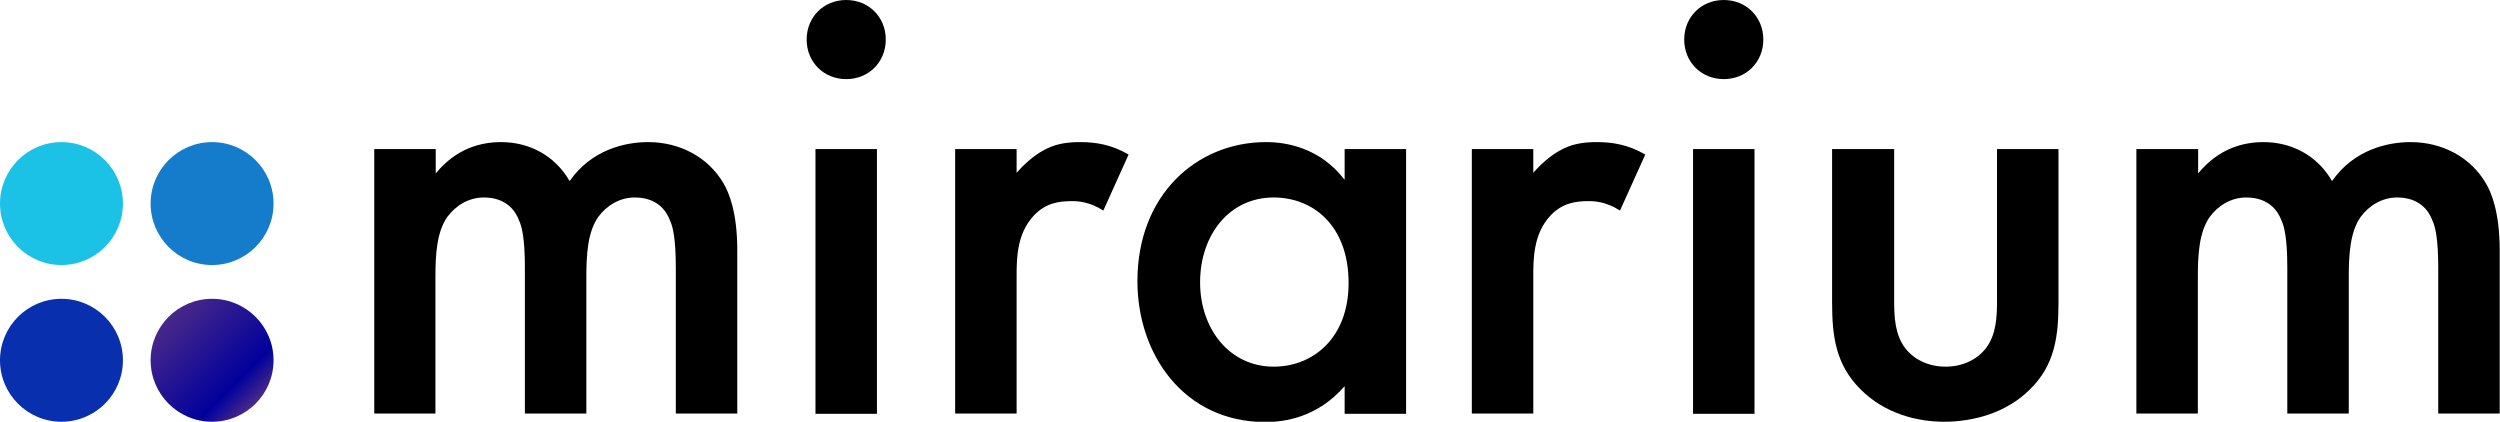 <?xml version="1.0" encoding="utf-8"?>
<!-- Generator: Adobe Illustrator 25.3.1, SVG Export Plug-In . SVG Version: 6.00 Build 0)  -->
<svg version="1.1" id="レイヤー_1" xmlns="http://www.w3.org/2000/svg" xmlns:xlink="http://www.w3.org/1999/xlink" x="0px"
	 y="0px" viewBox="0 0 821.6 138.6" style="enable-background:new 0 0 821.6 138.6;" xml:space="preserve">
<style type="text/css">
	.st0{fill:#1CC2E6;}
	.st1{fill:#157CCB;}
	.st2{fill:#082FAD;}
	.st3{fill:url(#SVGID_1_);}
</style>
<g>
	<g>
		<path d="M123,49h20.2V57c6.8-8.3,14.9-10.3,21.5-10.3c9.1,0,17.6,4.3,22.5,12.8c7.2-10.3,18.2-12.8,25.8-12.8
			c10.5,0,19.8,5,24.8,13.6c1.7,2.9,4.5,9.3,4.5,21.9v53.7h-20.2V88c0-9.7-1-13.6-1.9-15.5c-1.2-3.3-4.3-7.6-11.6-7.6
			c-5,0-9.3,2.7-12,6.4c-3.5,5-3.9,12.4-3.9,19.8v44.8h-20.2V88c0-9.7-1-13.6-1.9-15.5c-1.2-3.3-4.3-7.6-11.6-7.6
			c-5,0-9.3,2.7-12,6.4c-3.5,5-3.9,12.4-3.9,19.8v44.8H123V49z"/>
		<path d="M278.1,0c7.4,0,13,5.6,13,13s-5.6,13-13,13s-13-5.6-13-13S270.7,0,278.1,0z M288.2,49v87H268V49H288.2z"/>
		<path d="M313.9,49h20.2v7.8c2.3-2.7,5.6-5.6,8.5-7.2c3.9-2.3,7.8-2.9,12.4-2.9c5,0,10.3,0.8,15.9,4.1l-8.3,18.4
			c-4.5-2.9-8.3-3.1-10.3-3.1c-4.3,0-8.7,0.6-12.6,4.8c-5.6,6-5.6,14.3-5.6,20v45h-20.2V49z"/>
		<path d="M441.9,49h20.2v87h-20.2v-9.1c-8.9,10.3-19.8,11.8-26,11.8c-26.9,0-42.1-22.3-42.1-46.3c0-28.3,19.4-45.7,42.3-45.7
			c6.4,0,17.6,1.7,25.8,12.4V49z M394.4,92.8c0,15.1,9.5,27.7,24.2,27.7c12.8,0,24.6-9.3,24.6-27.5c0-19-11.8-28.1-24.6-28.1
			C403.9,64.9,394.4,77.3,394.4,92.8z"/>
		<path d="M483.7,49h20.2v7.8c2.3-2.7,5.6-5.6,8.5-7.2c3.9-2.3,7.8-2.9,12.4-2.9c5,0,10.3,0.8,15.9,4.1l-8.3,18.4
			c-4.5-2.9-8.3-3.1-10.3-3.1c-4.3,0-8.7,0.6-12.6,4.8c-5.6,6-5.6,14.3-5.6,20v45h-20.2V49z"/>
		<path d="M566.5,0c7.4,0,13,5.6,13,13s-5.6,13-13,13s-13-5.6-13-13S559.1,0,566.5,0z M576.6,49v87h-20.2V49H576.6z"/>
		<path d="M622.5,49v49.8c0,5.2,0.2,11.2,3.7,15.7c2.7,3.5,7.4,6,13.2,6c5.8,0,10.5-2.5,13.2-6c3.5-4.5,3.7-10.5,3.7-15.7V49h20.2
			v50.4c0,11.2-1.2,20.5-9.3,28.5c-7.8,7.8-18.6,10.7-28.3,10.7c-8.9,0-19.6-2.7-27.5-10.7c-8.1-8.1-9.3-17.4-9.3-28.5V49H622.5z"/>
		<path d="M702.2,49h20.2V57c6.8-8.3,14.9-10.3,21.5-10.3c9.1,0,17.6,4.3,22.5,12.8c7.2-10.3,18.2-12.8,25.8-12.8
			c10.5,0,19.8,5,24.8,13.6c1.7,2.9,4.5,9.3,4.5,21.9v53.7h-20.2V88c0-9.7-1-13.6-1.9-15.5c-1.2-3.3-4.3-7.6-11.6-7.6
			c-5,0-9.3,2.7-12,6.4c-3.5,5-3.9,12.4-3.9,19.8v44.8h-20.2V88c0-9.7-1-13.6-1.9-15.5c-1.2-3.3-4.3-7.6-11.6-7.6
			c-5,0-9.3,2.7-12,6.4c-3.5,5-3.9,12.4-3.9,19.8v44.8h-20.2V49z"/>
	</g>
	<circle class="st0" cx="20.2" cy="66.9" r="20.2"/>
	<circle class="st1" cx="69.7" cy="66.9" r="20.2"/>
	<circle class="st2" cx="20.2" cy="118.4" r="20.2"/>
	<linearGradient id="SVGID_1_" gradientUnits="userSpaceOnUse" x1="55.438" y1="104.117" x2="84.012" y2="132.69">
		<stop  offset="0" style="stop-color:#492889"/>
		<stop  offset="0.771" style="stop-color:#00019C"/>
		<stop  offset="1" style="stop-color:#4C2A88"/>
	</linearGradient>
	<circle class="st3" cx="69.7" cy="118.4" r="20.2"/>
</g>
</svg>
